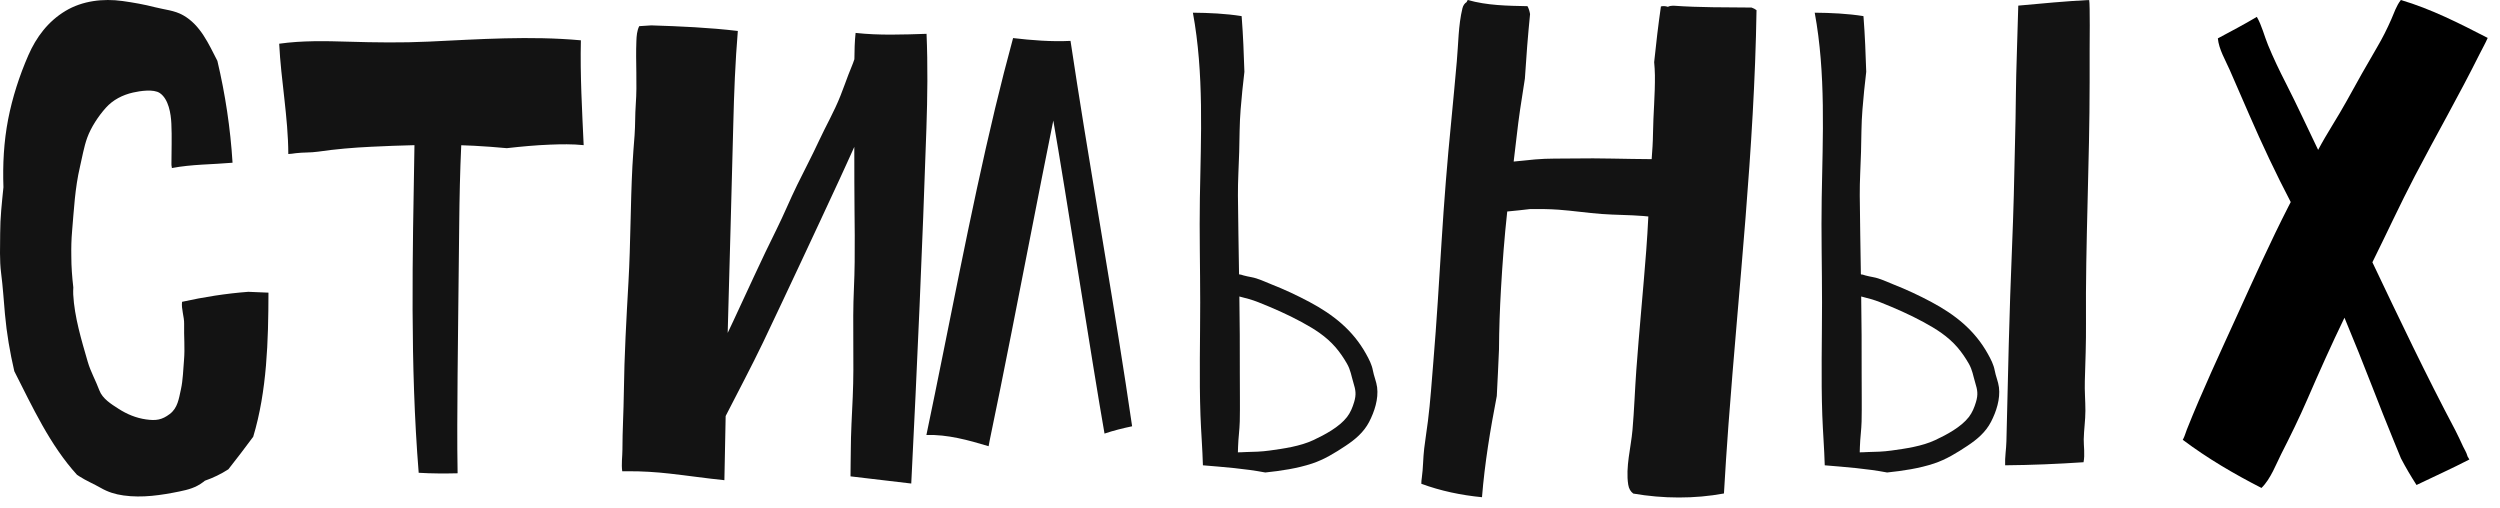 <?xml version="1.0" encoding="UTF-8"?> <svg xmlns="http://www.w3.org/2000/svg" width="197" height="40" viewBox="0 0 197 40" fill="none"> <path d="M195.389 4.264C195.59 3.861 195.844 3.422 196.03 2.988C193.81 1.845 191.588 0.71 189.188 0C188.832 0.459 188.669 0.984 188.435 1.52C188.103 2.28 187.735 3.009 187.314 3.724C186.495 5.116 185.711 6.513 184.934 7.928C184.212 9.243 183.372 10.484 182.669 11.811C181.818 10.054 181.007 8.277 180.119 6.541C179.615 5.559 179.14 4.568 178.72 3.546C178.422 2.822 178.232 2.01 177.838 1.329C176.834 1.928 175.797 2.471 174.766 3.024C174.849 3.889 175.359 4.73 175.7 5.506C176.22 6.688 176.732 7.874 177.247 9.059C178.249 11.367 179.345 13.692 180.51 15.922C180.456 16.026 180.402 16.13 180.348 16.235C178.908 19.052 177.604 21.952 176.294 24.832C174.937 27.816 173.535 30.804 172.323 33.851C172.233 34.079 172.17 34.324 172.061 34.542C172.04 34.582 172.021 34.619 172 34.655C173.935 36.11 176.037 37.343 178.203 38.45C178.924 37.758 179.389 36.502 179.749 35.798C180.477 34.371 181.182 32.934 181.82 31.463C182.753 29.313 183.717 27.155 184.744 25.035C185.509 26.863 186.243 28.704 186.962 30.549C187.514 31.966 188.069 33.382 188.649 34.787C188.827 35.22 189.003 35.668 189.194 36.114C189.568 36.835 189.983 37.534 190.422 38.217C191.809 37.547 193.219 36.916 194.586 36.208C194.541 36.12 194.491 36.034 194.436 35.951C194.432 35.936 194.427 35.919 194.422 35.899C194.356 35.657 194.201 35.414 194.092 35.188C193.89 34.768 193.706 34.336 193.487 33.923C191.179 29.57 189.062 25.119 186.944 20.667C188.067 18.406 189.12 16.111 190.289 13.872C191.967 10.657 193.77 7.512 195.389 4.264Z" fill="black"></path> <path d="M45.774 3.177C41.787 2.813 37.771 3.092 33.78 3.279C31.664 3.378 29.567 3.349 27.45 3.285C25.636 3.23 23.801 3.191 22 3.445C22.143 6.349 22.707 9.225 22.719 12.137C22.908 12.133 23.105 12.097 23.311 12.071C23.888 11.999 24.473 12.037 25.058 11.952C26.44 11.75 27.84 11.632 29.237 11.565C30.378 11.51 31.518 11.464 32.66 11.439C32.659 11.486 32.658 11.533 32.657 11.581C32.512 20.135 32.304 28.72 32.993 37.255C33.503 37.289 34.012 37.301 34.507 37.307C35.024 37.314 35.541 37.307 36.058 37.295C36.058 37.289 36.059 37.284 36.059 37.279C36.037 36.033 36.03 34.787 36.034 33.54C36.051 28.26 36.14 22.977 36.186 17.698C36.206 15.613 36.25 13.527 36.346 11.445C36.69 11.456 37.034 11.469 37.377 11.487C38.231 11.53 39.084 11.599 39.936 11.676C41.072 11.548 42.208 11.441 43.35 11.397C44.209 11.364 45.112 11.346 45.993 11.438C45.869 8.684 45.708 5.93 45.774 3.177Z" fill="#131313"></path> <path d="M19.567 22.995C19.565 22.995 19.563 22.995 19.56 22.995C17.803 23.129 16.054 23.405 14.346 23.783C14.276 24.351 14.524 24.962 14.51 25.53C14.486 26.476 14.581 27.43 14.5 28.374C14.434 29.131 14.42 29.94 14.257 30.68C14.093 31.417 14.006 32.148 13.379 32.623C12.758 33.094 12.291 33.161 11.51 33.05C10.724 32.939 10.004 32.64 9.34 32.212C8.77 31.847 8.071 31.417 7.828 30.757C7.545 29.991 7.146 29.304 6.915 28.512C6.426 26.825 5.861 24.962 5.77 23.201C5.76 23.017 5.769 22.832 5.777 22.648C5.681 21.829 5.621 21.011 5.62 20.198C5.608 19.537 5.623 18.87 5.68 18.221C5.829 16.494 5.904 14.835 6.302 13.139C6.477 12.398 6.612 11.572 6.872 10.856C7.174 10.028 7.75 9.152 8.337 8.497C8.9 7.865 9.664 7.478 10.482 7.292C11.025 7.169 12.106 6.997 12.598 7.336C13.294 7.817 13.467 8.971 13.503 9.731C13.555 10.798 13.509 11.88 13.509 12.948C13.509 13.032 13.52 13.11 13.54 13.181C13.539 13.202 13.54 13.223 13.54 13.243C15.108 12.942 16.729 12.964 18.325 12.823C18.325 12.82 18.324 12.817 18.324 12.814C18.157 10.11 17.753 7.434 17.13 4.796C16.438 3.459 15.804 1.981 14.437 1.205C13.745 0.811 12.976 0.766 12.221 0.571C11.376 0.353 10.516 0.2 9.651 0.08C8.131 -0.131 6.492 0.058 5.158 0.862C3.791 1.684 2.859 2.92 2.231 4.361C1.528 5.972 0.976 7.68 0.641 9.405C0.301 11.164 0.207 12.961 0.271 14.755C0.149 15.962 0.013 17.167 0.013 18.387C0.013 19.429 -0.046 20.486 0.088 21.521C0.229 22.603 0.292 23.673 0.391 24.76C0.528 26.274 0.784 27.774 1.128 29.254C2.564 32.082 3.944 35.08 6.064 37.41C6.128 37.454 6.192 37.497 6.259 37.54C6.789 37.885 7.382 38.125 7.932 38.442C8.511 38.775 9.072 38.949 9.733 39.042C11.209 39.249 12.692 39.024 14.14 38.728C14.841 38.585 15.428 38.427 16.008 37.988C16.055 37.952 16.098 37.916 16.143 37.881C16.802 37.652 17.427 37.35 17.996 36.98C18.662 36.136 19.314 35.28 19.954 34.414C21.04 30.793 21.146 26.873 21.155 23.061C20.626 23.037 20.097 23.013 19.567 22.995Z" fill="#131313"></path> <path d="M94.79 36.666C94.754 35.347 94.643 34.025 94.597 32.725C94.493 29.768 94.576 26.796 94.576 23.837C94.576 21.095 94.504 18.356 94.55 15.614C94.632 10.764 94.885 5.797 94 1C95.286 1.012 96.568 1.07 97.838 1.269C97.842 1.307 97.846 1.345 97.849 1.383C97.959 2.806 98.014 4.233 98.059 5.66C97.938 6.645 97.843 7.635 97.762 8.623C97.67 9.735 97.68 10.851 97.649 11.965C97.618 13.113 97.539 14.252 97.549 15.402C97.569 17.467 97.605 19.532 97.637 21.596C97.668 21.618 97.699 21.641 97.73 21.667C97.623 21.573 97.928 21.688 97.985 21.703C98.188 21.757 98.387 21.8 98.594 21.837C99.153 21.938 99.667 22.202 100.195 22.409C101.219 22.811 102.217 23.278 103.187 23.795C105.061 24.795 106.608 26.015 107.653 27.903C107.879 28.311 108.099 28.732 108.183 29.192C108.265 29.645 108.459 30.064 108.517 30.519C108.634 31.433 108.309 32.434 107.892 33.24C107.464 34.065 106.79 34.63 106.029 35.134C105.202 35.684 104.351 36.208 103.403 36.524C102.236 36.912 100.93 37.105 99.705 37.232C98.089 36.924 96.437 36.805 94.79 36.666ZM103.496 34.679C104.385 34.264 105.537 33.652 106.148 32.858C106.414 32.513 106.58 32.103 106.704 31.69C106.888 31.079 106.827 30.739 106.646 30.151C106.481 29.61 106.433 29.167 106.142 28.658C105.882 28.202 105.586 27.767 105.244 27.369C104.484 26.492 103.573 25.923 102.561 25.374C101.453 24.772 100.318 24.278 99.148 23.812C98.647 23.612 98.188 23.498 97.67 23.365C97.667 23.364 97.665 23.363 97.662 23.362C97.689 25.383 97.709 27.404 97.698 29.426C97.693 30.686 97.723 31.949 97.694 33.208C97.678 33.876 97.578 34.537 97.56 35.202C97.556 35.354 97.552 35.5 97.546 35.644C97.755 35.649 97.973 35.625 98.174 35.621C98.797 35.611 99.415 35.59 100.033 35.505C101.176 35.347 102.446 35.169 103.496 34.679Z" fill="#131313"></path> <path d="M87.036 34.167C87.745 33.925 88.474 33.747 89.211 33.591C89.046 32.457 88.876 31.323 88.702 30.19C87.318 21.191 85.709 12.227 84.357 3.222C82.842 3.297 81.3 3.173 79.831 3C79.336 4.82 78.864 6.663 78.417 8.529C76.4 16.945 74.803 25.692 73 34.278C74.659 34.224 76.295 34.678 77.903 35.161C77.932 34.996 77.959 34.839 77.988 34.701C78.265 33.351 78.542 32.003 78.819 30.654C79.677 26.473 82.141 13.681 83 9.5C83.952 14.914 86.084 28.754 87.036 34.167Z" fill="#131313"></path> <path d="M138.021 0.595C135.981 0.574 133.94 0.597 131.909 0.452C131.873 0.452 131.836 0.452 131.8 0.452C131.654 0.452 131.529 0.483 131.422 0.536C131.251 0.475 131.059 0.466 130.88 0.507C130.672 1.966 130.497 3.429 130.348 4.895C130.377 5.235 130.403 5.576 130.407 5.919C130.425 7.453 130.276 8.987 130.256 10.521C130.248 11.195 130.203 11.868 130.151 12.541C128.104 12.534 126.044 12.448 124.001 12.488C122.992 12.507 121.978 12.472 120.97 12.562C120.404 12.613 119.841 12.678 119.277 12.731C119.451 11.37 119.581 10.003 119.782 8.647C119.904 7.821 120.041 7.007 120.161 6.192C120.267 4.496 120.4 2.802 120.569 1.111C120.53 0.886 120.468 0.674 120.367 0.487C118.776 0.455 117.189 0.433 115.66 0C115.624 0.051 115.594 0.106 115.572 0.164C115.419 0.259 115.298 0.418 115.241 0.649C114.91 2.005 114.924 3.452 114.796 4.84C114.649 6.434 114.511 8.031 114.351 9.625C114.039 12.743 113.795 15.863 113.599 18.991C113.399 22.164 113.213 25.338 112.948 28.508C112.818 30.063 112.716 31.627 112.522 33.174C112.43 33.897 112.314 34.617 112.227 35.341C112.135 36.104 112.148 36.88 112.04 37.639C112.016 37.807 111.997 37.968 112 38.121C113.517 38.683 115.152 39.024 116.781 39.18C116.995 36.504 117.436 33.849 117.947 31.206C118.009 29.98 118.071 28.755 118.121 27.529C118.129 25.944 118.186 24.359 118.276 22.787C118.392 20.748 118.547 18.702 118.77 16.666C119.377 16.613 119.984 16.542 120.591 16.472C121.33 16.468 122.068 16.47 122.804 16.523C123.937 16.605 125.062 16.777 126.195 16.861C127.296 16.944 128.395 16.931 129.497 17.021C129.619 17.031 129.752 17.045 129.889 17.059C129.844 17.957 129.791 18.855 129.722 19.753C129.482 22.895 129.171 26.03 128.941 29.172C128.827 30.741 128.778 32.318 128.64 33.884C128.519 35.263 128.086 36.807 128.304 38.189C128.354 38.51 128.492 38.741 128.705 38.894C131.052 39.3 133.531 39.315 135.847 38.886C135.95 37.097 136.066 35.309 136.199 33.521C137.01 22.62 138.246 11.738 138.414 0.801C138.298 0.711 138.164 0.644 138.021 0.595Z" fill="#131313"></path> <path d="M49.047 35.445C49.048 33.937 49.141 32.439 49.159 30.932C49.195 28.018 49.359 25.113 49.524 22.203C49.695 19.168 49.677 16.128 49.834 13.094C49.876 12.281 49.943 11.467 50.005 10.655C50.066 9.848 50.038 9.039 50.098 8.234C50.222 6.561 50.08 4.907 50.147 3.235C50.162 2.842 50.192 2.409 50.372 2.061C50.688 2.038 51.004 2.017 51.32 2C53.598 2.072 55.878 2.171 58.141 2.44C57.937 4.889 57.842 7.345 57.783 9.801C57.651 15.277 57.487 20.755 57.342 26.233C57.491 25.918 57.641 25.603 57.788 25.289C58.915 22.885 60.002 20.459 61.187 18.083C61.765 16.924 62.252 15.725 62.823 14.562C63.392 13.404 63.993 12.265 64.536 11.095C65.086 9.91 65.746 8.771 66.225 7.554C66.444 6.999 66.646 6.437 66.856 5.879C67.006 5.482 67.194 5.078 67.326 4.666C67.332 3.975 67.346 3.28 67.421 2.594C69.263 2.797 71.149 2.726 73.012 2.665C73.116 5.147 73.085 7.633 73.001 10.116C72.689 19.449 72.275 28.777 71.807 38.102C70.213 37.908 68.615 37.73 67.02 37.537C67.018 36.878 67.04 36.215 67.042 35.556C67.046 34.127 67.133 32.702 67.196 31.276C67.323 28.427 67.157 25.579 67.289 22.733C67.417 19.948 67.323 17.14 67.323 14.354C67.323 13.428 67.321 12.501 67.319 11.575C66.922 12.44 66.539 13.312 66.135 14.174C65.128 16.325 64.145 18.482 63.128 20.626C62.123 22.748 61.144 24.872 60.126 26.988C59.187 28.941 58.168 30.852 57.182 32.781C57.145 34.467 57.11 36.153 57.082 37.839C55.633 37.693 54.19 37.477 52.741 37.316C51.661 37.196 50.596 37.13 49.509 37.134C49.351 37.135 49.191 37.135 49.032 37.134C48.953 36.574 49.047 35.937 49.047 35.445Z" fill="#131313"></path> <path d="M143.79 36.666C143.754 35.347 143.643 34.025 143.597 32.725C143.493 29.768 143.576 26.796 143.576 23.837C143.576 21.095 143.504 18.356 143.55 15.614C143.632 10.764 143.885 5.797 143 1C144.286 1.012 145.568 1.07 146.838 1.269C146.842 1.307 146.846 1.345 146.849 1.383C146.959 2.806 147.014 4.233 147.059 5.66C146.938 6.645 146.843 7.635 146.762 8.623C146.67 9.735 146.68 10.851 146.649 11.965C146.618 13.113 146.539 14.252 146.549 15.402C146.569 17.467 146.605 19.532 146.637 21.596C146.668 21.618 146.699 21.641 146.73 21.667C146.623 21.573 146.928 21.688 146.985 21.703C147.188 21.757 147.387 21.8 147.594 21.837C148.153 21.938 148.667 22.202 149.195 22.409C150.219 22.811 151.217 23.278 152.187 23.795C154.061 24.795 155.608 26.015 156.653 27.903C156.879 28.311 157.099 28.732 157.183 29.192C157.265 29.645 157.459 30.064 157.517 30.519C157.634 31.433 157.309 32.434 156.892 33.24C156.464 34.065 155.79 34.63 155.029 35.134C154.202 35.684 153.351 36.208 152.403 36.524C151.236 36.912 149.93 37.105 148.705 37.232C147.089 36.924 145.437 36.805 143.79 36.666ZM152.496 34.679C153.385 34.264 154.537 33.652 155.148 32.858C155.414 32.513 155.58 32.103 155.704 31.69C155.888 31.079 155.827 30.739 155.646 30.151C155.481 29.61 155.433 29.167 155.142 28.658C154.882 28.202 154.586 27.767 154.244 27.369C153.484 26.492 152.573 25.923 151.561 25.374C150.453 24.772 149.318 24.278 148.148 23.812C147.647 23.612 147.188 23.498 146.67 23.365C146.667 23.364 146.665 23.363 146.662 23.362C146.689 25.383 146.709 27.404 146.698 29.426C146.693 30.686 146.723 31.949 146.694 33.208C146.678 33.876 146.578 34.537 146.56 35.202C146.556 35.354 146.552 35.5 146.546 35.644C146.755 35.649 146.973 35.625 147.174 35.621C147.797 35.611 148.415 35.59 149.033 35.505C150.176 35.347 151.446 35.169 152.496 34.679Z" fill="#131313"></path> <path d="M164.182 36.424C164.305 35.826 164.189 35.088 164.198 34.624C164.212 33.87 164.329 33.123 164.33 32.368C164.33 31.591 164.26 30.816 164.284 30.04C164.33 28.511 164.388 26.994 164.376 25.462C164.327 19.132 164.663 12.804 164.663 6.472C164.663 5.64 164.658 4.806 164.663 3.972C164.665 3.666 164.701 0.308 164.626 0C162.76 0.092 160.9 0.274 159.04 0.443C159.04 0.446 159.04 0.449 159.04 0.452C159.01 1.761 158.857 6.061 158.853 7.372C158.849 8.695 158.807 10.015 158.781 11.336C158.728 14.054 158.662 16.763 158.548 19.479C158.333 24.576 158.225 29.676 158.105 34.774C158.091 35.396 157.976 36.043 158.004 36.665C160.067 36.648 162.126 36.562 164.182 36.424Z" fill="#131313"></path> </svg> 